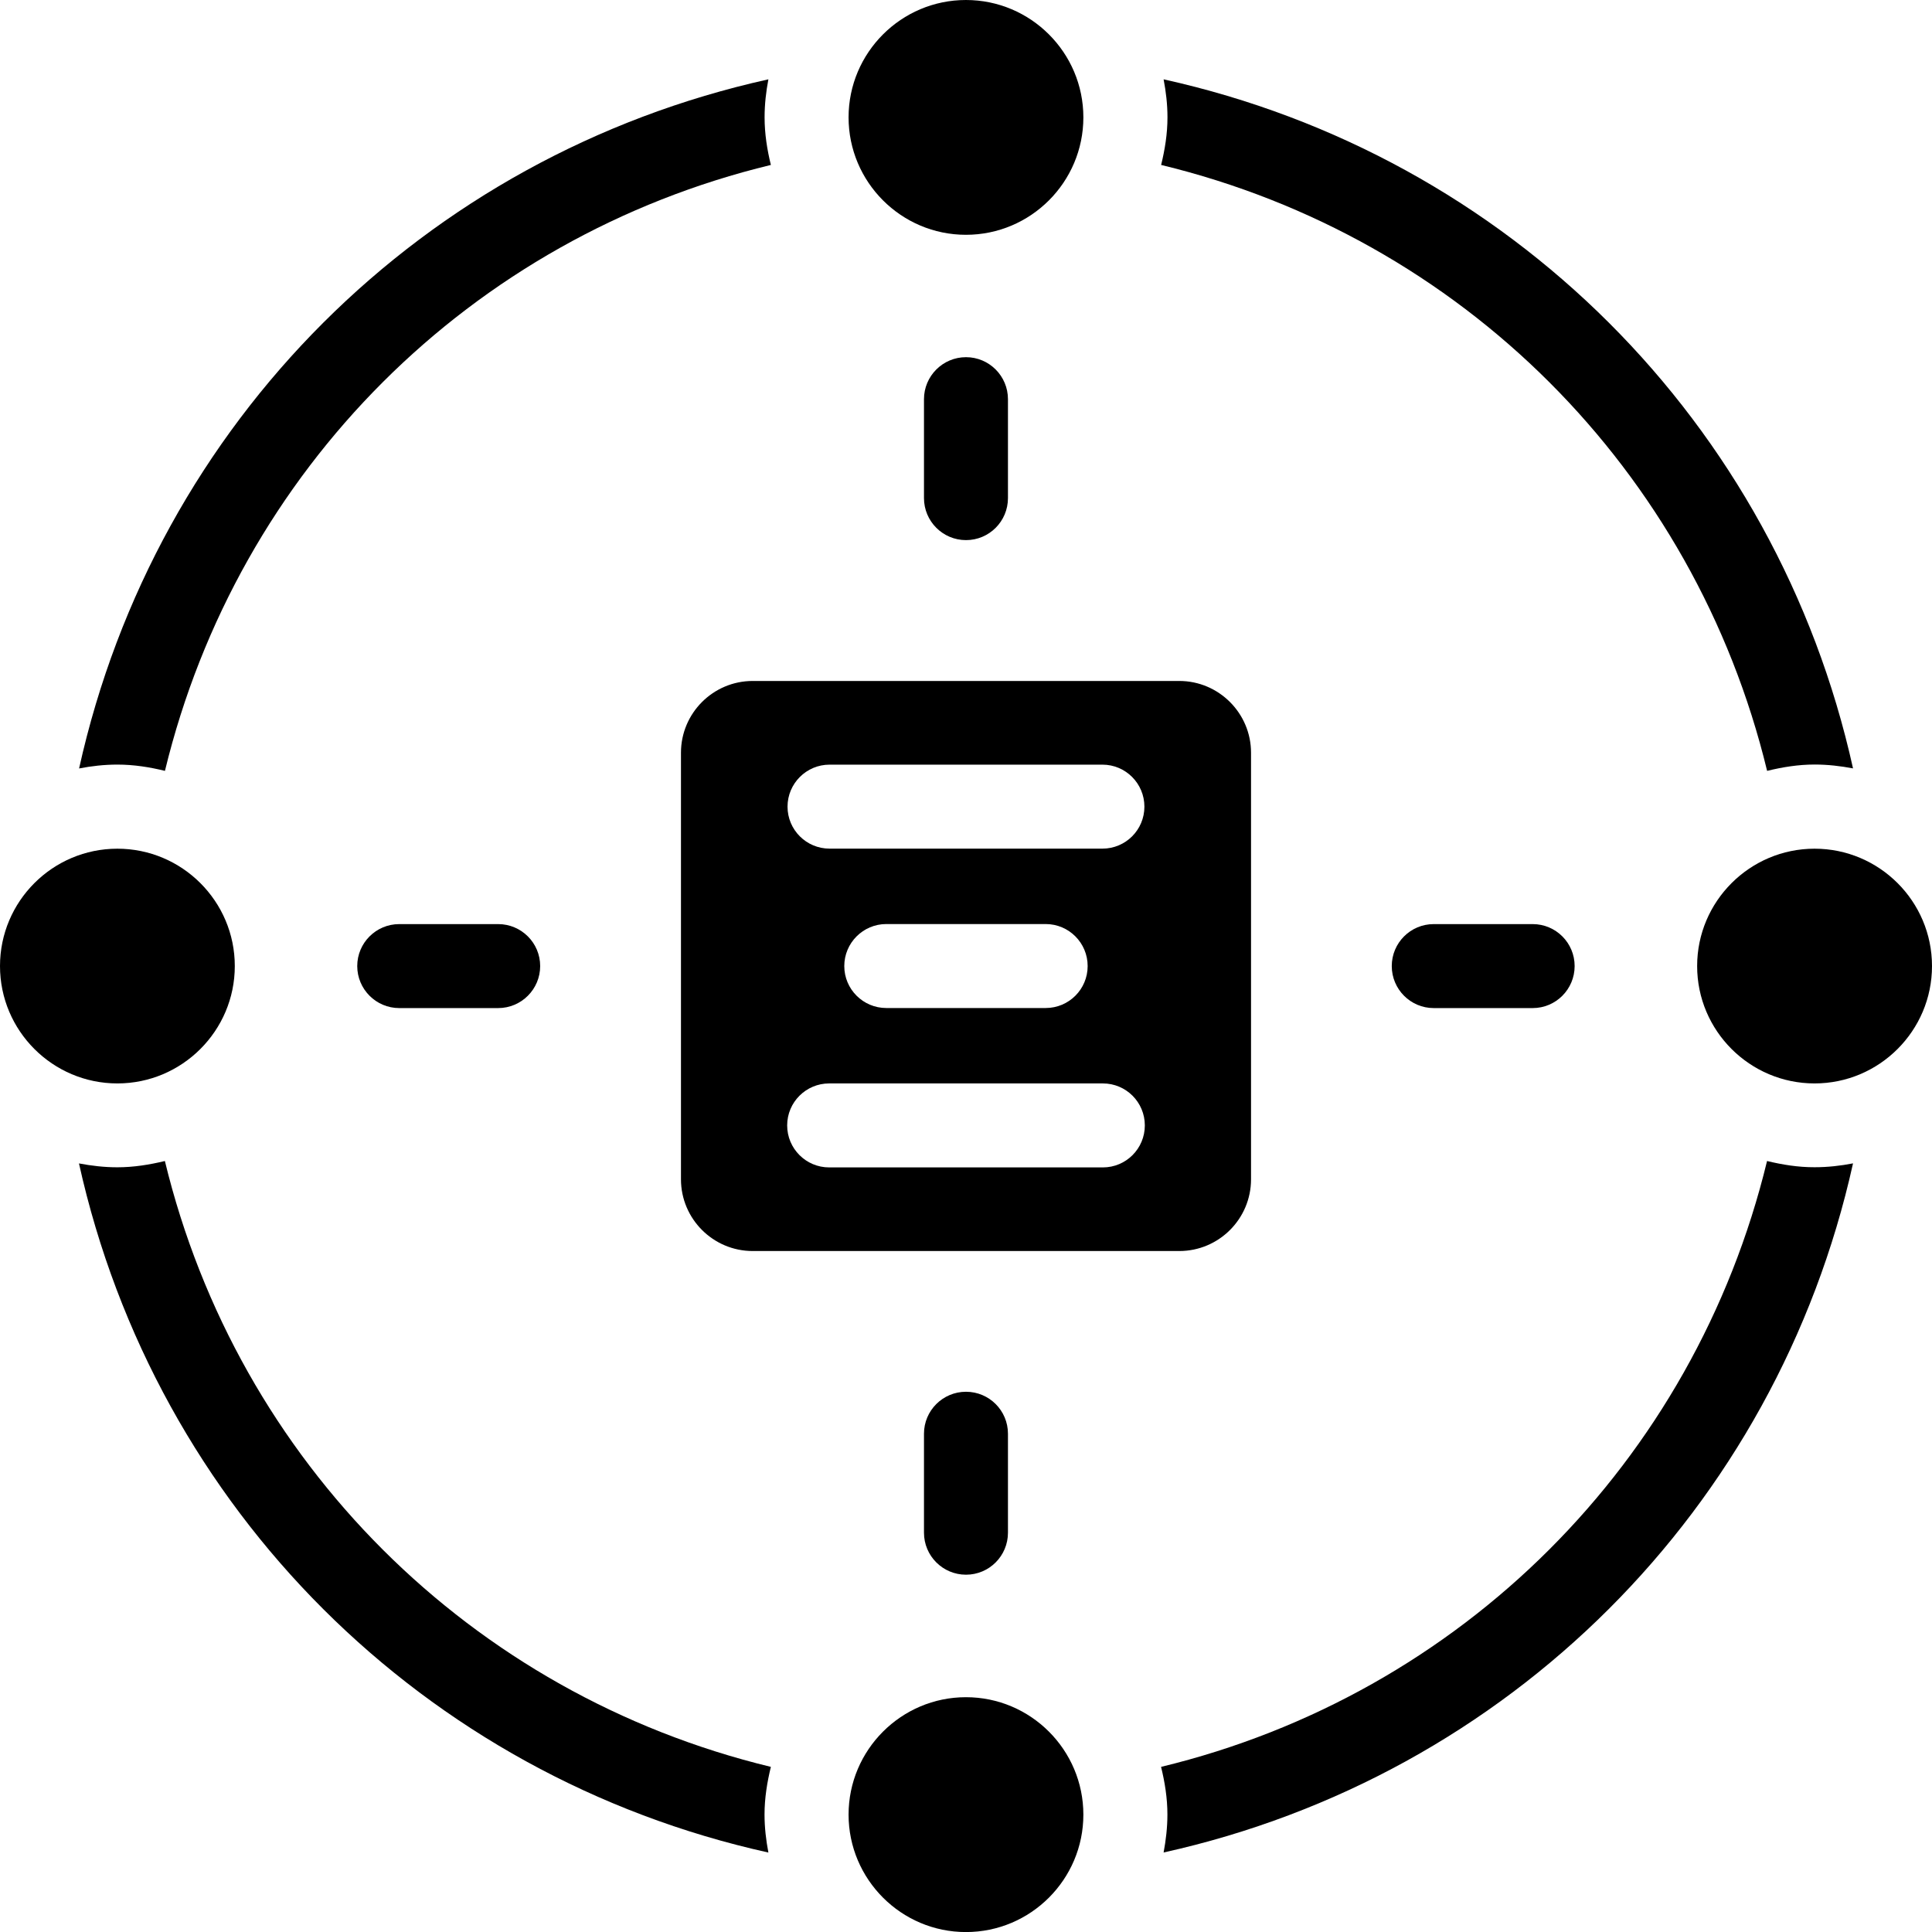 <svg width="32" height="32" viewBox="0 0 32 32" fill="none" xmlns="http://www.w3.org/2000/svg">
<g clip-path="url(#clip0_294_848)">
<path d="M15.999 28.111C14.927 28.111 14.055 28.984 14.055 30.056C14.055 31.128 14.927 32.001 15.999 32.001C17.072 32.001 17.944 31.128 17.944 30.056C17.944 28.984 17.072 28.111 15.999 28.111Z" fill="black"/>
<path d="M15.999 3.889C17.072 3.889 17.944 3.016 17.944 1.944C17.944 0.872 17.072 0 15.999 0C14.927 0 14.055 0.872 14.055 1.944C14.055 3.016 14.927 3.889 15.999 3.889Z" fill="black"/>
<path d="M30.055 14.057C28.983 14.057 28.11 14.929 28.11 16.001C28.11 17.073 28.983 17.945 30.055 17.945C31.127 17.945 32 17.073 32 16.001C32 14.928 31.127 14.057 30.055 14.057Z" fill="black"/>
<path d="M29.269 12.768C29.523 12.706 29.784 12.663 30.057 12.663C30.274 12.663 30.486 12.688 30.692 12.727C29.422 6.995 24.985 2.578 19.273 1.314C19.312 1.518 19.337 1.728 19.337 1.943C19.337 2.217 19.294 2.478 19.232 2.732C24.202 3.934 28.061 7.78 29.269 12.768Z" fill="black"/>
<path d="M2.732 12.768C3.941 7.78 7.8 3.933 12.768 2.732C12.706 2.478 12.664 2.217 12.664 1.943C12.664 1.728 12.688 1.518 12.727 1.314C7.018 2.578 2.581 6.995 1.31 12.728C1.515 12.688 1.727 12.664 1.945 12.664C2.217 12.664 2.479 12.706 2.732 12.768Z" fill="black"/>
<path d="M29.268 19.23C28.059 24.216 24.199 28.064 19.231 29.265C19.293 29.519 19.336 29.781 19.336 30.054C19.336 30.269 19.311 30.479 19.273 30.683C24.981 29.418 29.42 25 30.692 19.269C30.486 19.309 30.274 19.333 30.056 19.333C29.783 19.334 29.521 19.291 29.268 19.23Z" fill="black"/>
<path d="M2.731 19.23C2.477 19.291 2.216 19.334 1.943 19.334C1.726 19.334 1.514 19.309 1.308 19.27C2.579 25.001 7.021 29.42 12.727 30.684C12.688 30.479 12.663 30.27 12.663 30.054C12.663 29.782 12.706 29.52 12.768 29.265C7.801 28.064 3.939 24.215 2.731 19.23Z" fill="black"/>
<path d="M3.889 16.001C3.889 14.928 3.016 14.057 1.944 14.057C0.872 14.057 0 14.928 0 16.001C0 17.073 0.872 17.945 1.944 17.945C3.016 17.945 3.889 17.073 3.889 16.001Z" fill="black"/>
<path d="M16.695 8.25V6.612C16.695 6.228 16.384 5.916 16 5.916C15.616 5.916 15.304 6.228 15.304 6.612V8.25C15.304 8.634 15.616 8.946 16 8.946C16.384 8.946 16.695 8.635 16.695 8.25Z" fill="black"/>
<path d="M15.304 23.747V25.386C15.304 25.771 15.616 26.082 16 26.082C16.384 26.082 16.695 25.771 16.695 25.386V23.747C16.695 23.363 16.384 23.052 16 23.052C15.616 23.052 15.304 23.363 15.304 23.747Z" fill="black"/>
<path d="M6.613 15.306C6.229 15.306 5.917 15.617 5.917 16.001C5.917 16.385 6.229 16.697 6.613 16.697H8.251C8.635 16.697 8.947 16.385 8.947 16.001C8.947 15.617 8.635 15.306 8.251 15.306H6.613Z" fill="black"/>
<path d="M23.747 15.306C23.363 15.306 23.052 15.617 23.052 16.001C23.052 16.385 23.363 16.697 23.747 16.697H25.386C25.77 16.697 26.081 16.385 26.081 16.001C26.081 15.617 25.77 15.306 25.386 15.306H23.747Z" fill="black"/>
<path d="M20.721 19.533V12.467C20.721 11.813 20.187 11.279 19.533 11.279H12.467C11.812 11.279 11.279 11.812 11.279 12.467V19.533C11.279 20.188 11.812 20.721 12.467 20.721H19.533C20.188 20.721 20.721 20.188 20.721 19.533ZM13.74 12.665H18.26C18.644 12.665 18.955 12.977 18.955 13.361C18.955 13.745 18.644 14.056 18.26 14.056H13.74C13.356 14.056 13.044 13.745 13.044 13.361C13.044 12.977 13.356 12.665 13.74 12.665ZM18.015 16.001C18.015 16.385 17.704 16.696 17.319 16.696H14.68C14.296 16.696 13.984 16.385 13.984 16.001C13.984 15.617 14.296 15.305 14.68 15.305H17.319C17.704 15.305 18.015 15.617 18.015 16.001ZM18.267 19.336H13.734C13.35 19.336 13.038 19.025 13.038 18.64C13.038 18.256 13.35 17.945 13.734 17.945H18.267C18.651 17.945 18.962 18.256 18.962 18.64C18.962 19.025 18.651 19.336 18.267 19.336Z" fill="black"/>
</g>
<defs>
<clipPath id="clip0_294_848">
<rect width="32" height="32" fill="white"/>
</clipPath>
</defs>
</svg>
